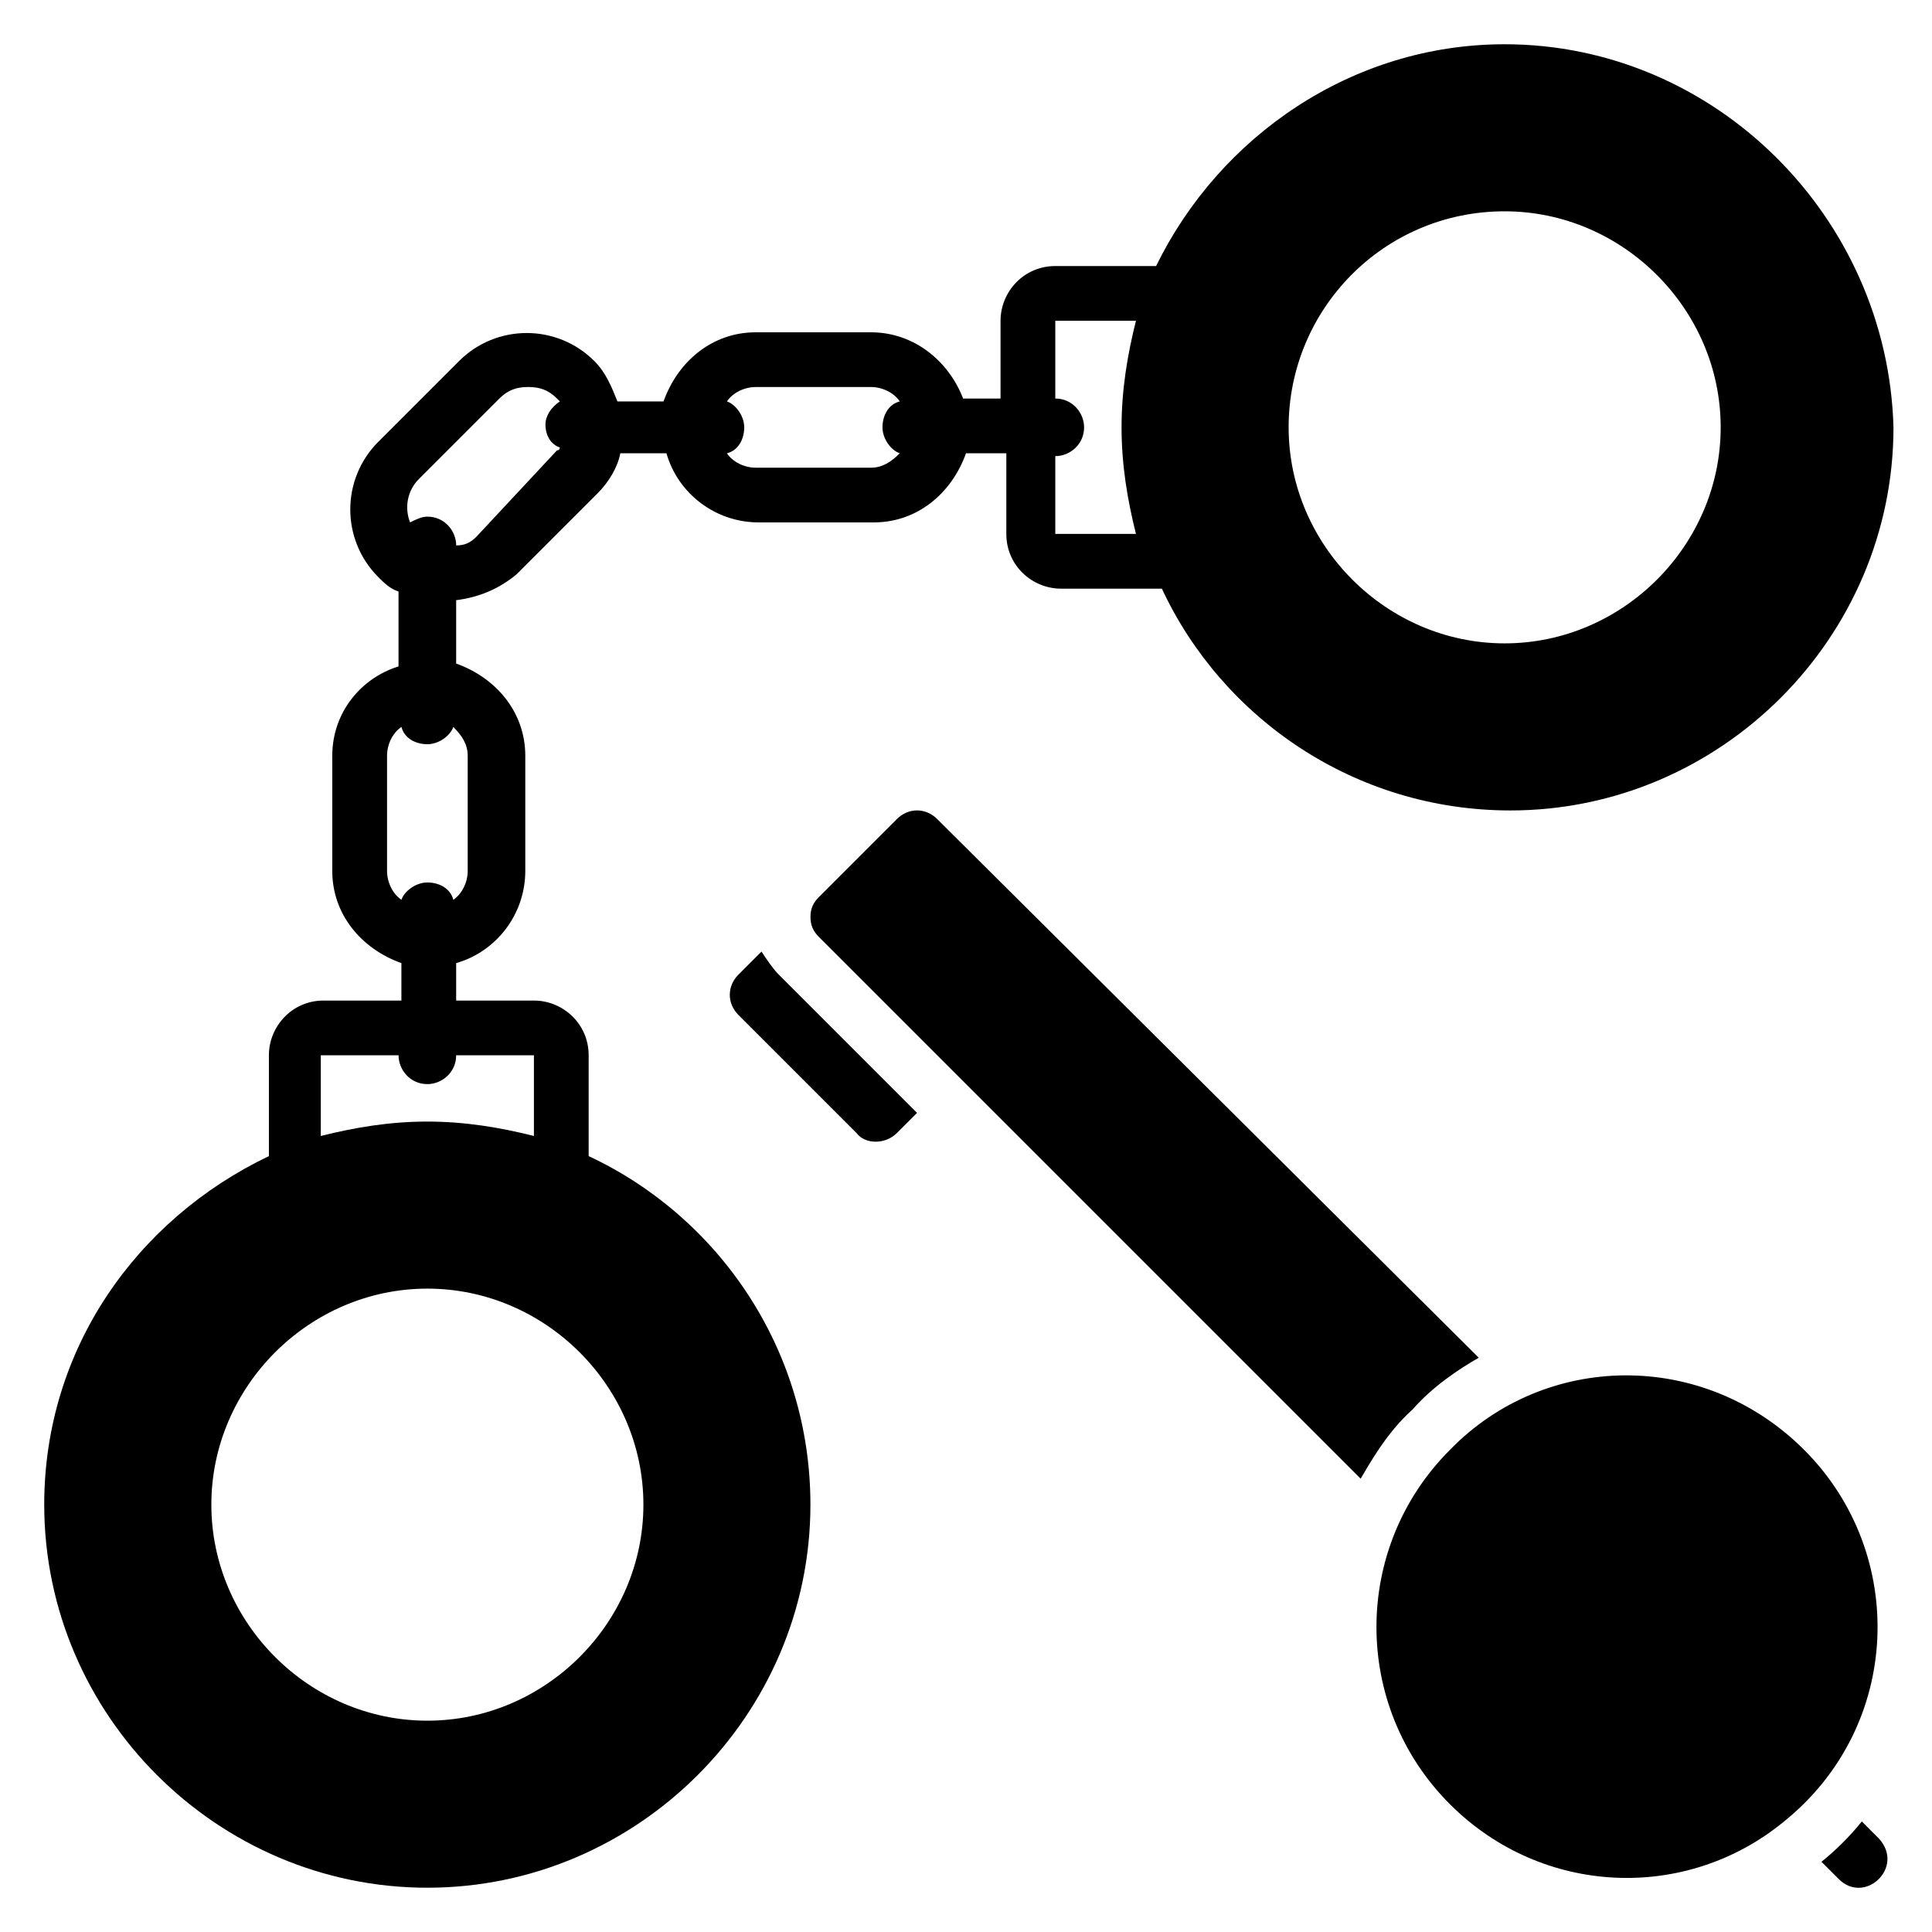 <?xml version="1.0" encoding="UTF-8"?>
<!-- Uploaded to: SVG Repo, www.svgrepo.com, Generator: SVG Repo Mixer Tools -->
<svg fill="#000000" width="800px" height="800px" version="1.1" viewBox="144 144 512 512" xmlns="http://www.w3.org/2000/svg">
 <g>
  <path d="m300 450.38v-26.719c0-8.398-6.871-14.504-14.504-14.504h-20.609v-9.922c10.688-3.055 18.32-12.977 18.32-24.426v-30.535c0-11.449-7.633-20.609-18.32-24.426v-16.793c6.106-0.762 11.449-3.055 16.031-6.871l21.375-21.375c3.055-3.055 5.344-6.871 6.106-10.688h12.215c3.055 10.688 12.977 18.32 24.426 18.32h30.535c11.449 0 20.609-7.633 24.426-18.32h10.688l-0.004 21.375c0 8.398 6.871 14.504 14.504 14.504h26.719c16.031 34.352 51.145 58.777 92.363 58.777 55.723 0 101.52-45.801 101.52-101.52-1.523-55.727-47.324-101.53-103.05-101.53-40.457 0-75.57 24.426-92.363 58.777h-26.719c-8.398 0-14.504 6.871-14.504 14.504v20.609h-9.922c-3.82-9.922-12.98-17.555-24.43-17.555h-30.535c-11.449 0-20.609 7.633-24.426 18.32h-12.215c-1.527-3.816-3.055-7.633-6.106-10.688-9.922-9.922-25.953-9.922-35.879 0l-21.375 21.375c-9.922 9.922-9.922 25.953 0 35.879 1.527 1.527 3.055 3.055 5.344 3.816v19.848c-9.922 3.051-17.555 12.211-17.555 23.66v30.535c0 11.449 7.633 20.609 18.32 24.426v9.922h-20.609c-8.398 0-14.504 6.871-14.504 14.504v26.719c-35.113 16.793-59.543 51.145-59.543 92.367 0 55.723 45.801 101.52 101.53 101.52 55.723 0 101.52-45.801 101.52-101.52 0-41.223-24.426-76.336-58.777-92.367zm242.75-250.38c31.297 0 57.25 25.953 57.25 57.25s-25.953 57.25-57.25 57.25-57.25-25.953-57.25-57.25c-0.004-31.293 25.188-57.25 57.25-57.25zm-97.711 29.008c-2.289 9.16-3.816 18.32-3.816 28.242s1.527 19.082 3.816 28.242h-21.375v-20.609c3.816 0 7.633-3.055 7.633-7.633 0-3.816-3.055-7.633-7.633-7.633v-20.609zm-100.76 17.559h30.535c3.055 0 6.106 1.527 7.633 3.816-3.055 0.762-4.582 3.816-4.582 6.871 0 3.055 2.289 6.106 4.582 6.871-2.289 2.289-4.582 3.816-7.633 3.816h-30.535c-3.055 0-6.106-1.527-7.633-3.816 3.055-0.762 4.582-3.816 4.582-6.871 0-3.055-2.289-6.106-4.582-6.871 1.527-2.289 4.582-3.816 7.633-3.816zm-89.312 24.426 21.375-21.375c2.289-2.289 4.582-3.055 7.633-3.055 3.055 0 5.344 0.762 7.633 3.055l0.762 0.762c-2.289 1.527-3.816 3.816-3.816 6.106 0 3.055 1.527 5.344 3.816 6.106 0 0 0 0.762-0.762 0.762l-21.371 22.906c-1.527 1.527-3.055 2.289-5.344 2.289 0-3.816-3.055-7.633-7.633-7.633-1.527 0-3.055 0.762-4.582 1.527-1.527-3.816-0.762-8.395 2.289-11.449zm-8.395 103.82v-30.535c0-3.055 1.527-6.106 3.816-7.633 0.762 3.055 3.816 4.582 6.871 4.582 3.055 0 6.106-2.289 6.871-4.582 2.289 2.289 3.816 4.582 3.816 7.633v30.535c0 3.055-1.527 6.106-3.816 7.633-0.762-3.055-3.816-4.582-6.871-4.582-3.055 0-6.106 2.289-6.871 4.582-2.289-1.527-3.816-4.578-3.816-7.633zm-17.559 48.855h20.609c0 3.816 3.055 7.633 7.633 7.633 3.816 0 7.633-3.055 7.633-7.633h20.609v21.375c-9.16-2.289-18.32-3.816-28.242-3.816s-19.082 1.527-28.242 3.816zm28.246 176.33c-31.297 0-57.25-25.953-57.25-57.25s25.953-57.25 57.25-57.25 57.25 25.953 57.25 57.25-25.953 57.25-57.25 57.25z"/>
  <path d="m622.13 528.24c-26.719-26.719-68.703-25.953-93.891 0-25.953 25.953-25.953 67.938 0 93.891 24.426 24.426 62.594 25.953 88.547 4.582 31.297-25.191 32.824-70.992 5.344-98.473z"/>
  <path d="m641.98 631.29-4.582-4.582c-3.055 3.816-6.871 7.633-10.688 10.688l4.582 4.582c6.871 6.871 17.559-3.055 10.688-10.688z"/>
  <path d="m535.88 503.81-143.51-142.75c-3.055-3.055-7.633-3.055-10.688 0l-20.609 20.609c-1.527 1.527-2.289 3.055-2.289 5.344 0 2.289 0.762 3.816 2.289 5.344l143.51 143.51c2.289-3.816 6.871-12.215 13.742-18.32 5.344-6.102 12.215-10.684 17.559-13.738z"/>
  <path d="m345.8 396.18-6.106 6.106c-3.055 3.055-3.055 7.633 0 10.688l31.297 31.297c2.289 3.055 7.633 3.055 10.688 0l5.344-5.344-36.641-36.641c-1.527-1.527-3.055-3.816-4.582-6.106z"/>
 </g>
</svg>